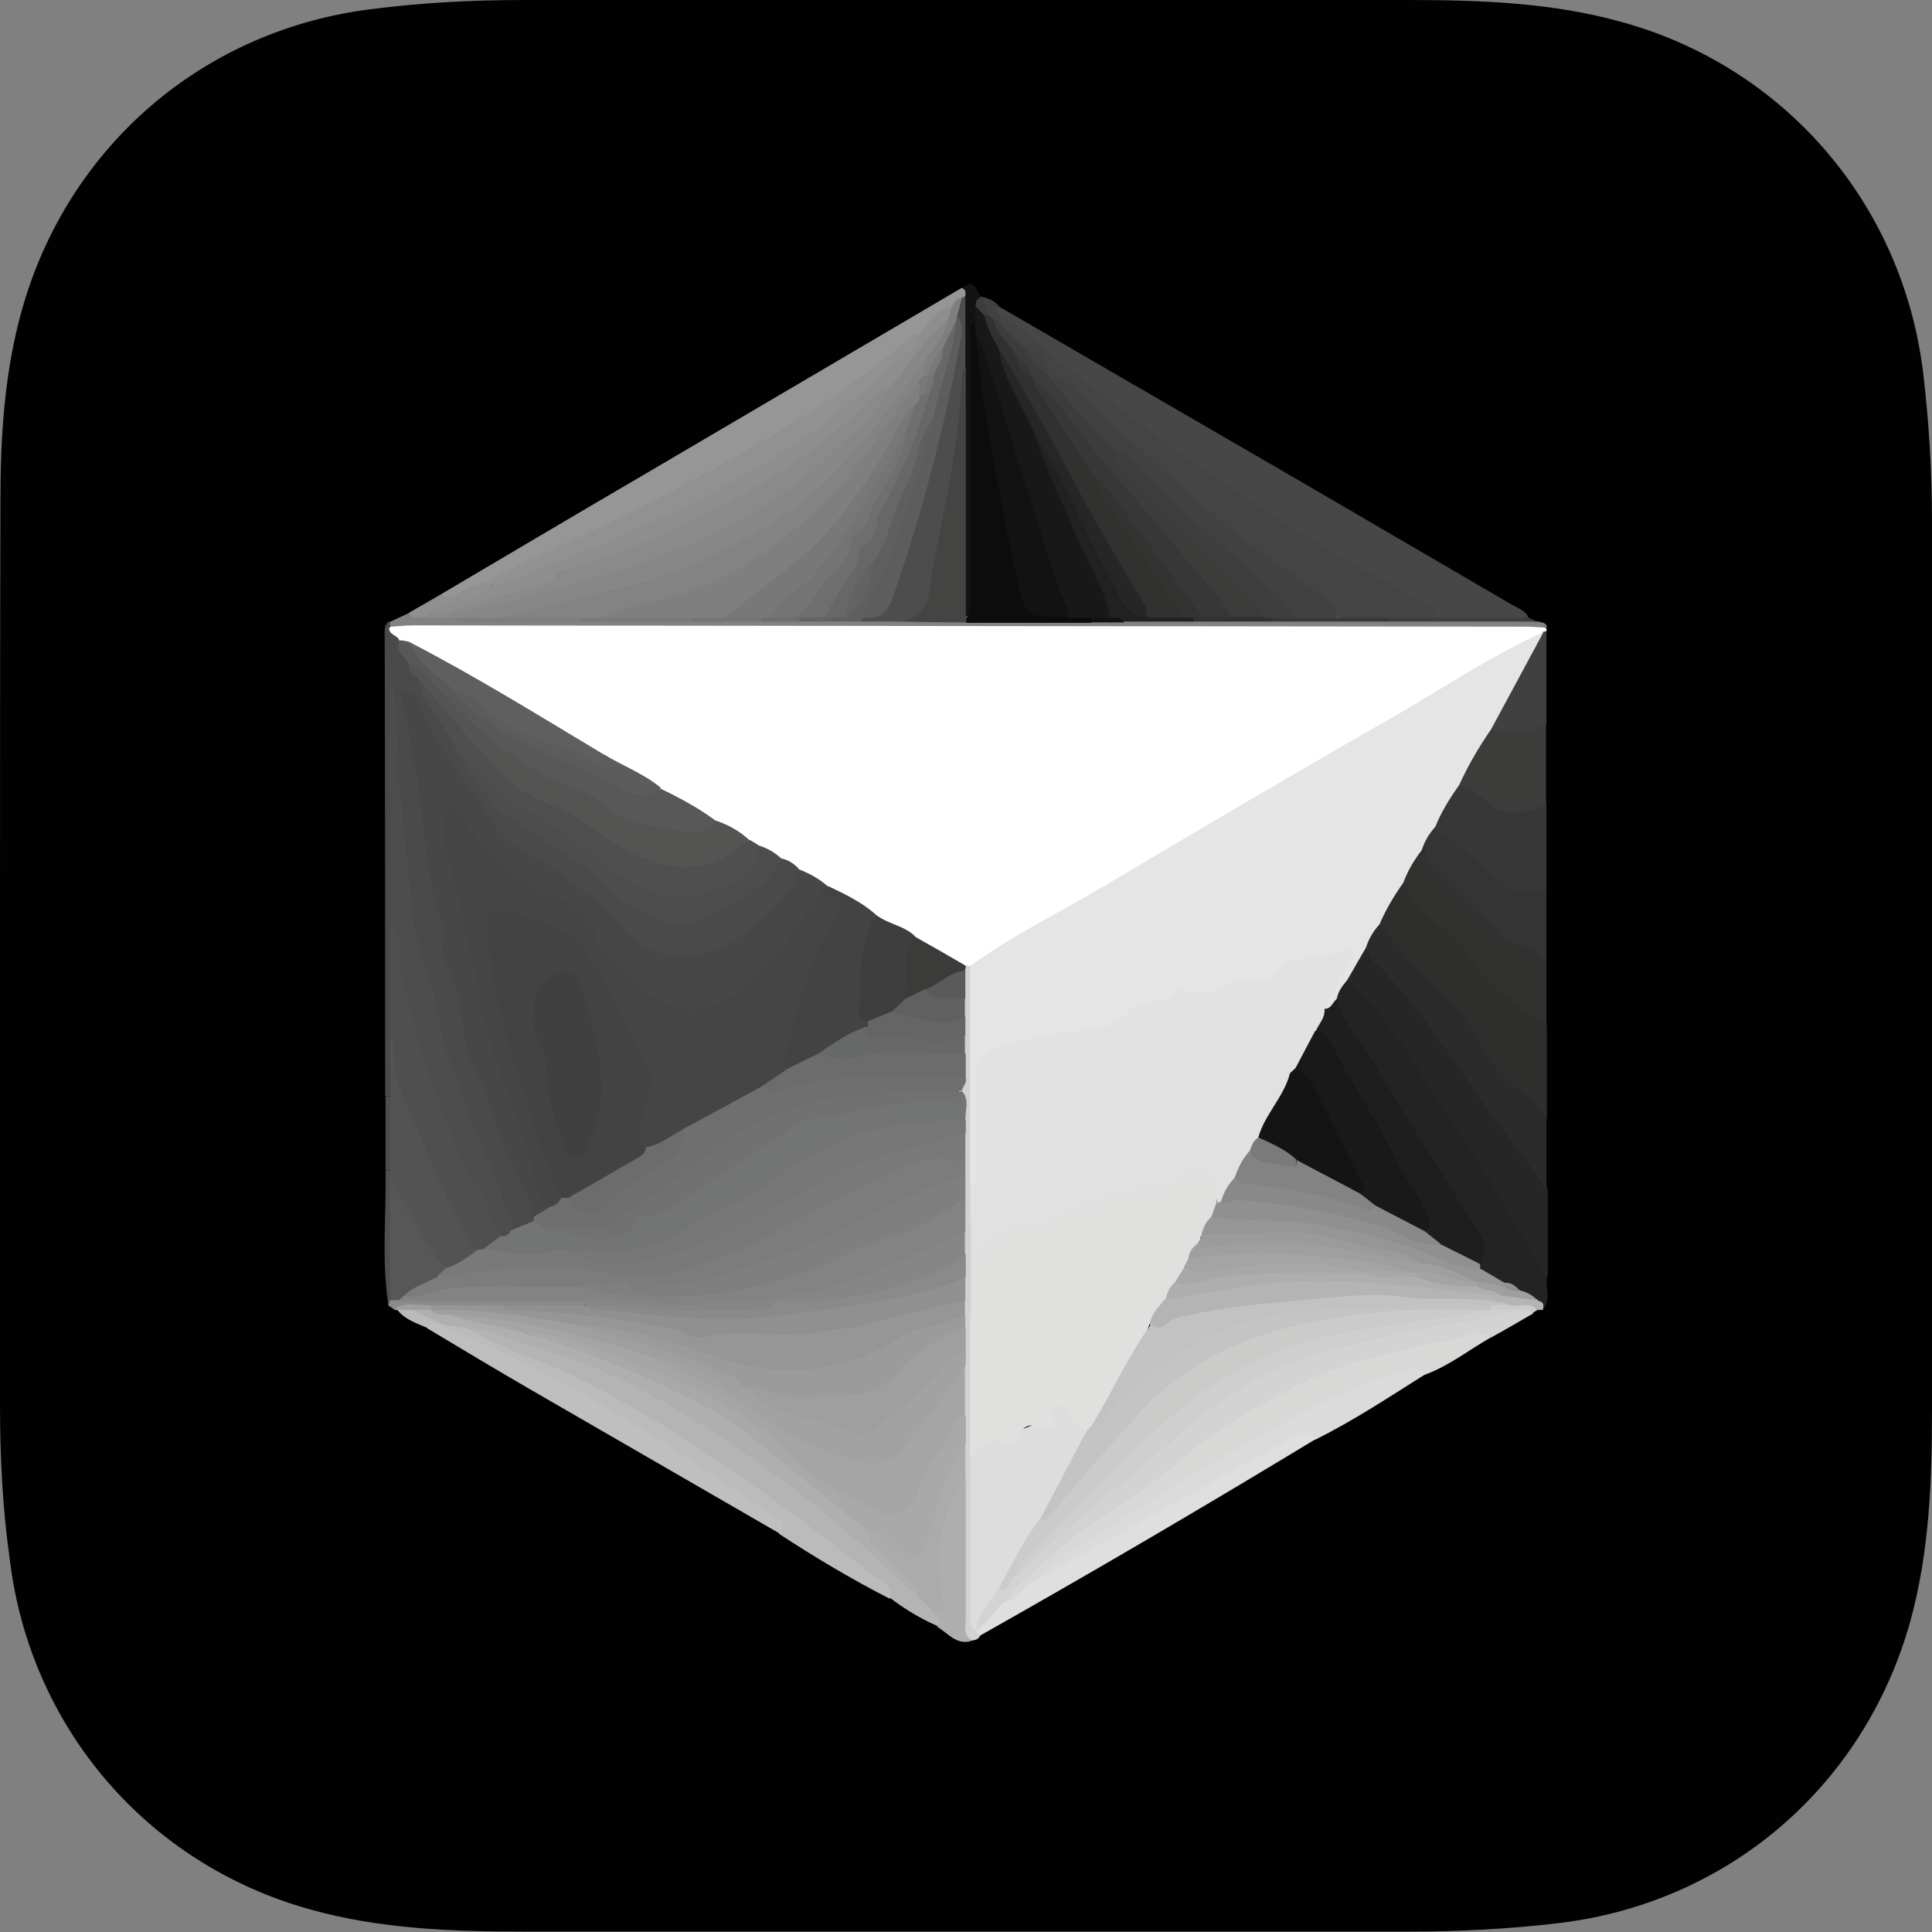 <?xml version="1.0" encoding="UTF-8"?>
<svg id="Layer_2" data-name="Layer 2" xmlns="http://www.w3.org/2000/svg" viewBox="0 0 45.35 45.35">
  <rect x="0" y="0" width="45.35" height="45.35" fill="#808080" stroke="none"/>
  <defs>
    <style>
      .cls-1 {
        fill: #5f5f5f;
      }

      .cls-1, .cls-2, .cls-3, .cls-4, .cls-5, .cls-6, .cls-7, .cls-8, .cls-9, .cls-10, .cls-11, .cls-12, .cls-13, .cls-14, .cls-15, .cls-16, .cls-17, .cls-18, .cls-19, .cls-20, .cls-21, .cls-22, .cls-23, .cls-24, .cls-25, .cls-26, .cls-27, .cls-28, .cls-29, .cls-30, .cls-31, .cls-32, .cls-33, .cls-34, .cls-35, .cls-36, .cls-37, .cls-38, .cls-39, .cls-40, .cls-41, .cls-42, .cls-43, .cls-44, .cls-45, .cls-46, .cls-47, .cls-48, .cls-49, .cls-50, .cls-51, .cls-52, .cls-53, .cls-54, .cls-55, .cls-56, .cls-57, .cls-58, .cls-59, .cls-60, .cls-61, .cls-62, .cls-63, .cls-64, .cls-65, .cls-66, .cls-67, .cls-68, .cls-69, .cls-70, .cls-71, .cls-72, .cls-73, .cls-74, .cls-75, .cls-76, .cls-77, .cls-78, .cls-79, .cls-80, .cls-81, .cls-82, .cls-83, .cls-84, .cls-85, .cls-86, .cls-87, .cls-88, .cls-89, .cls-90, .cls-91, .cls-92, .cls-93, .cls-94, .cls-95, .cls-96, .cls-97, .cls-98, .cls-99, .cls-100 {
        stroke-width: 0px;
      }

      .cls-2 {
        fill: #5d5d5d;
      }

      .cls-3 {
        fill: #606060;
      }

      .cls-4 {
        fill: #777;
      }

      .cls-5 {
        fill: #797979;
      }

      .cls-6 {
        fill: #4f4f4f;
      }

      .cls-7 {
        fill: #787878;
      }

      .cls-8 {
        fill: #828282;
      }

      .cls-9 {
        fill: #343434;
      }

      .cls-10 {
        fill: #7b7a7a;
      }

      .cls-11 {
        fill: #4d4d4d;
      }

      .cls-12 {
        fill: #5c5c5c;
      }

      .cls-13 {
        fill: #2a2b2a;
      }

      .cls-14 {
        fill: #4a4a4a;
      }

      .cls-15 {
        fill: #474747;
      }

      .cls-16 {
        fill: #636363;
      }

      .cls-17 {
        fill: #878787;
      }

      .cls-18 {
        fill: #6e6e6e;
      }

      .cls-19 {
        fill: #545453;
      }

      .cls-20 {
        fill: #868686;
      }

      .cls-21 {
        fill: #535353;
      }

      .cls-22 {
        fill: #6f6f6f;
      }

      .cls-23 {
        fill: #a2a2a2;
      }

      .cls-24 {
        fill: #717171;
      }

      .cls-25 {
        fill: #9b9b9b;
      }

      .cls-26 {
        fill: #262626;
      }

      .cls-27 {
        fill: #313130;
      }

      .cls-28 {
        fill: #383838;
      }

      .cls-29 {
        fill: #3b3b3a;
      }

      .cls-30 {
        fill: #3d3d3d;
      }

      .cls-31 {
        fill: #5a5a5a;
      }

      .cls-32 {
        fill: #3c3c3b;
      }

      .cls-33 {
        fill: #575757;
      }

      .cls-34 {
        fill: #585858;
      }

      .cls-35 {
        fill: #838384;
      }

      .cls-36 {
        fill: #838383;
      }

      .cls-37 {
        fill: #2e2e2d;
      }

      .cls-38 {
        fill: #3e3e3e;
      }

      .cls-39 {
        fill: #181818;
      }

      .cls-40 {
        fill: #191919;
      }

      .cls-41 {
        fill: #454545;
      }

      .cls-42 {
        fill: #444443;
      }

      .cls-43 {
        fill: #444;
      }

      .cls-44 {
        fill: #373737;
      }

      .cls-45 {
        fill: #414141;
      }

      .cls-46 {
        fill: #404040;
      }

      .cls-47 {
        fill: #141414;
      }

      .cls-48 {
        fill: #434343;
      }

      .cls-49 {
        fill: #0c0c0c;
      }

      .cls-50 {
        fill: #232323;
      }

      .cls-51 {
        fill: #212121;
      }

      .cls-52 {
        fill: #1e1e1e;
      }

      .cls-53 {
        fill: #121213;
      }

      .cls-54 {
        fill: #d2d2d2;
      }

      .cls-55 {
        fill: #cbcbca;
      }

      .cls-56 {
        fill: #ddd;
      }

      .cls-57 {
        fill: #cfcfcf;
      }

      .cls-58 {
        fill: #afafaf;
      }

      .cls-59 {
        fill: #e0e0df;
      }

      .cls-60 {
        fill: #c5c4c4;
      }

      .cls-61 {
        fill: #e1e1e1;
      }

      .cls-62 {
        fill: #dfdfdf;
      }

      .cls-63 {
        fill: #dcdbdb;
      }

      .cls-64 {
        fill: #d3d3d3;
      }

      .cls-65 {
        fill: #bbb;
      }

      .cls-66 {
        fill: #ababab;
      }

      .cls-67 {
        fill: #c0bfbf;
      }

      .cls-68 {
        fill: #a5a5a5;
      }

      .cls-69 {
        fill: #d8d8d7;
      }

      .cls-70 {
        fill: #aeaeae;
      }

      .cls-71 {
        fill: #aeaeaf;
      }

      .cls-72 {
        fill: #a5a4a4;
      }

      .cls-73 {
        fill: #a9a8a8;
      }

      .cls-74 {
        fill: #a9a9a9;
      }

      .cls-75 {
        fill: #b4b4b4;
      }

      .cls-76 {
        fill: #8a8989;
      }

      .cls-77 {
        fill: #c2c2c2;
      }

      .cls-78 {
        fill: #8f8e8e;
      }

      .cls-79 {
        fill: #909090;
      }

      .cls-80 {
        fill: #737474;
      }

      .cls-81 {
        fill: #333332;
      }

      .cls-82 {
        fill: #8e8e8e;
      }

      .cls-83 {
        fill: #6c6c6c;
      }

      .cls-84 {
        fill: #969696;
      }

      .cls-85 {
        fill: #7c7c7c;
      }

      .cls-86 {
        fill: #8b8a8a;
      }

      .cls-87 {
        fill: #929191;
      }

      .cls-88 {
        fill: #9f9f9f;
      }

      .cls-89 {
        fill: #919090;
      }

      .cls-90 {
        fill: #919191;
      }

      .cls-91 {
        fill: #7d7c7d;
      }

      .cls-92 {
        fill: #7e7e7e;
      }

      .cls-93 {
        fill: #7f7f7f;
      }

      .cls-94 {
        fill: #656565;
      }

      .cls-95 {
        fill: #fff;
      }

      .cls-96 {
        fill: #e2e2e2;
      }

      .cls-97 {
        fill: #e5e5e5;
      }

      .cls-98 {
        fill: #010101;
      }

      .cls-99 {
        fill: #676868;
      }

      .cls-100 {
        fill: #676767;
      }
    </style>
  </defs>
  <g id="Layer_1-2" data-name="Layer 1">
    <g>
      <path class="cls-98" d="M0,22.62C0,19,0,15.39.01,11.77c0-1.51.09-3.01.5-4.48C1.59,3.43,4.78.69,8.75.21,9.93.06,11.11,0,12.29,0c6.92,0,13.85,0,20.77,0,1.69,0,3.38.06,5.02.52,3.82,1.06,6.57,4.26,7.06,8.21.14,1.17.21,2.35.21,3.53,0,6.94,0,13.88,0,20.83,0,1.67-.06,3.34-.51,4.97-1.08,3.86-4.26,6.6-8.24,7.08-1.17.14-2.35.2-3.53.2-6.92,0-13.85,0-20.77,0-1.69,0-3.38-.06-5.02-.52-3.82-1.06-6.57-4.26-7.05-8.21C.06,35.41,0,34.2,0,32.98c0-3.45,0-6.91,0-10.36h0Z"/>
      <path class="cls-95" d="M36.29,14.73s.02.06.01.09c-.04.04-.07.08-.11.12-2.73,1.62-5.47,3.19-8.21,4.8-1.72,1.01-3.43,2.02-5.17,3-.05.02-.1.02-.16.02-.44-.16-.82-.44-1.23-.65-.25-.25-.64-.28-.91-.52-.35-.27-.74-.48-1.13-.68-.21-.16-.45-.28-.67-.42-.13-.1-.28-.17-.43-.24-.19-.1-.36-.22-.54-.32-.08-.04-.17-.09-.25-.14-.23-.18-.5-.29-.76-.43-.42-.27-.85-.54-1.3-.75-.42-.29-.88-.52-1.33-.76-1.51-.92-3.02-1.85-4.59-2.66-.09-.02-.17-.06-.24-.11-.13-.15-.31-.3,0-.43.26-.08.54-.08.81-.08,8.38,0,16.76,0,25.14,0,.36,0,.72,0,1.06.17Z"/>
      <path class="cls-14" d="M18.34,20.15c.16.03.29.12.4.23.08.16.09.31-.02.46-.62.77-1.27,1.48-2.32,1.67-.68.12-1.27-.04-1.74-.53-.73-.76-1.52-1.44-2.48-1.92-.47-.23-.74-.7-1.01-1.12-.52-.82-1.21-1.54-1.55-2.48.33,1.32.39,2.67.61,4,.11.63.27,1.26.34,1.9.06.55.33,1.1.47,1.66.34,1.31.73,2.61,1.39,3.81.12.21.07.46.15.69,0,.06,0,.11-.02.16-.16.16-.34.26-.58.26-.24-.14-.16-.42-.24-.62-.39-1.05-.85-2.06-1.23-3.11-.17-.48-.34-.96-.4-1.46-.07-.58-.33-1.1-.44-1.66-.15-.73-.19-1.46-.27-2.2-.06-.59-.14-1.17-.2-1.76.07-.7,0-1.41,0-1.84,0,1.63.13,3.53.1,5.43-.02.85.03,1.7.01,2.54-.07.46.07.94-.1,1.4-.04.07-.1.09-.17.06,0-3.61,0-7.23-.01-10.84,0-.11-.01-.22.1-.29.07.03.07.07.01.12-.04.19.18.19.23.31.07.19.22.33.29.52.05.14.14.26.21.39.25.55.67,1.01.89,1.57.64.97,1.34,1.89,2.49,2.31.23.09.4.24.56.42.49.59,1.11.97,1.82,1.24.26.1.49.08.73-.03.68-.31,1.36-.64,1.82-1.27.04-.05.08-.06.14-.02Z"/>
      <path class="cls-15" d="M23.44,7.19c2.38,1.38,4.76,2.76,7.14,4.14,1.64.96,3.28,1.91,4.92,2.87.14.08.3.13.38.29-.66.24-1.35.06-2.02.11-2.19-1.3-4.42-2.51-6.48-4.04-1.35-1-2.67-2.05-3.98-3.1q-.13-.22.04-.27Z"/>
      <path class="cls-84" d="M10.35,13.95c1.61-.95,3.21-1.9,4.82-2.84,2.47-1.45,4.93-2.9,7.4-4.35.17-.06.16.06.16.16-.02.05-.04.09-.08.13-.1.08-.2.15-.3.22-.3.18-.5.47-.78.68-3.09,2.58-6.71,4.24-10.33,5.89-.2.08-.38.2-.58.26-.12.04-.29.11-.31-.13Z"/>
      <path class="cls-50" d="M36.31,29.98c-.04.25.11.53-.1.77-.06-.07-.14-.11-.21-.17-.11-.08-.24-.13-.36-.2-.12-.08-.24-.15-.38-.19-.2-.1-.44-.15-.54-.39-.01-.05-.02-.1-.01-.15.02-.63-.37-1.09-.69-1.57-.7-1.06-1.33-2.16-1.99-3.25-.15-.25-.31-.49-.49-.72-.16-.21-.25-.44-.23-.71.02-.21.11-.36.31-.43.33.02.51.26.67.5.91,1.45,2.04,2.76,2.78,4.32.19.39.48.72.72,1.08.23.35.42.71.52,1.11Z"/>
      <path class="cls-26" d="M36.31,29.98c-.74-1.22-1.42-2.49-2.23-3.66-.79-1.12-1.39-2.39-2.44-3.32-.06-.38.12-.62.43-.8.31.14.49.42.69.67.68.85,1.37,1.69,1.96,2.6.34.52.65,1.05,1.1,1.48.27.26.34.63.51.95,0,.69,0,1.38,0,2.07Z"/>
      <path class="cls-37" d="M36.31,24.09c0,.73,0,1.45,0,2.18-.7-.36-1.26-.93-1.62-1.59-.39-.71-.95-1.21-1.45-1.79-.33-.38-.71-.72-.9-1.21.08-.4.21-.78.59-1.01.54.64,1.22,1.15,1.74,1.8.37.46.75.87,1.25,1.17.18.11.26.29.39.44Z"/>
      <path class="cls-69" d="M35,31.39c-.51.29-.97.66-1.53.87-1.02.2-1.97.56-2.89,1.06-1.27.69-2.53,1.42-3.74,2.2-.87.56-1.77,1.06-2.56,1.74-.24.14-.36.53-.74.36-.04-.28.19-.42.35-.58.85-.83,1.81-1.5,2.79-2.16,1.05-.7,2.01-1.53,3.12-2.17,1.08-.62,2.24-.91,3.4-1.23.42-.11.84-.22,1.28-.28.2-.03.44-.13.53.18Z"/>
      <path class="cls-64" d="M35,31.39c-.26-.23-.52-.04-.77.02-1.28.27-2.58.5-3.75,1.1-.94.49-1.89.98-2.69,1.7-1.01.9-2.25,1.49-3.24,2.41-.35.32-.7.62-.99,1-.04.36-.29.54-.58.69-.05,0-.1-.02-.12-.07-.01-.42.25-.69.5-.97.24-.07.31-.35.52-.46,1.42-1.33,2.92-2.56,4.42-3.78,1.19-.96,2.6-1.44,4.11-1.74,1.08-.21,2.18-.35,3.26-.62.13,0,.3-.05.32.16-.33.19-.65.38-.98.56Z"/>
      <path class="cls-75" d="M22.01,38.17c-.39-.17-.76-.39-1.1-.65-.52-.59-1.19-1.01-1.81-1.46-1.35-.98-2.7-1.95-4.14-2.81-1.1-.66-2.26-1.15-3.43-1.64-.21-.09-.53-.09-.53-.45.19-.14.38-.07.57-.02,1.98.53,3.8,1.41,5.51,2.53,1.65,1.08,3.12,2.36,4.54,3.71.14.12.25.27.37.41.05.13.31.25.01.38Z"/>
      <path class="cls-13" d="M32.38,21.69c.55.66,1.1,1.33,1.74,1.91.51.46.67,1.16,1.16,1.65.34.34.78.58,1.02,1.02,0,.55,0,1.09,0,1.64-.64-.91-1.34-1.78-1.96-2.7-.62-.92-1.26-1.83-2.06-2.61-.1-.09-.14-.24-.21-.36-.05-.27,0-.49.32-.55Z"/>
      <path class="cls-27" d="M36.31,24.09c-.64-.46-1.31-.85-1.75-1.55-.24-.39-.61-.72-.99-.98-.33-.23-.46-.54-.63-.85-.06-.38.12-.62.43-.79.3.49,1.99,1.94,2.63,2.23.26.11.2.35.3.53,0,.47,0,.95,0,1.42Z"/>
      <path class="cls-67" d="M18.29,35.99c-1.95-1.13-3.9-2.25-5.85-3.38-.81-.47-1.61-.95-2.41-1.43,0-.22.17-.18.31-.18,2.37,1.04,4.69,2.16,6.77,3.73.38.28.81.48,1.17.79.25.22.25.29.02.48Z"/>
      <path class="cls-44" d="M36.3,18.86c0,.69,0,1.38,0,2.07-.28.21-.62.21-.87.04-.65-.44-1.29-.91-1.79-1.54.03-.43.21-.79.56-1.05.23-.05.44.03.6.18.39.36.81.44,1.3.24.07-.03.14,0,.2.05Z"/>
      <path class="cls-63" d="M24.2,37.18c.67-.7,1.54-1.12,2.33-1.64.91-.6,1.86-1.16,2.81-1.7,1.21-.68,2.44-1.35,3.8-1.71.14-.04.24.03.33.12-.86.54-1.7,1.1-2.61,1.55-.48-.02-.85.28-1.22.5-1.35.79-2.75,1.5-4.11,2.29-.27.15-.53.31-.78.48-.16.11-.32.25-.54.11Z"/>
      <path class="cls-65" d="M18.29,35.99c.25-.27-.04-.34-.17-.43-2.4-1.65-4.82-3.26-7.55-4.33-.08-.03-.14-.1-.22-.15.02-.02.04-.04.06-.05.23-.07.43,0,.59.16.76.48,1.64.71,2.45,1.1,1.34.64,2.57,1.45,3.79,2.27,1.13.76,2.2,1.61,3.28,2.43.17.13.46.21.37.54-.9-.46-1.77-.98-2.61-1.53Z"/>
      <path class="cls-62" d="M24.2,37.18c.87-.49,1.74-.99,2.61-1.48,1.22-.68,2.44-1.34,3.66-2.02.21-.12.29-.05.38.12-2.59,1.57-5.2,3.1-7.84,4.59-.12.05-.14-.02-.12-.12.28-.15.44-.43.65-.65.31,0,.4-.34.65-.44Z"/>
      <path class="cls-9" d="M33.69,19.4c.56.47,1.12.94,1.68,1.4.28.23.62.08.93.13,0,.58,0,1.16,0,1.74-.13-.27-.28-.43-.63-.47-.39-.03-.57-.45-.87-.68-.47-.36-.84-.83-1.29-1.22-.14-.12.02-.3-.15-.36-.05-.27,0-.49.32-.55Z"/>
      <path class="cls-8" d="M9.16,14.72s0-.08-.01-.12c.15-.07.3-.14.45-.21.17.05.32-.06.48-.03.18,0,.35,0,.53.02.06,0,.12.02.18.04.95.08,1.9.02,2.86.03.86,0,1.71,0,2.57,0,.54,0,1.08,0,1.62,0,.3,0,.59,0,.89,0,.26,0,.52,0,.78,0,.23,0,.45,0,.68,0,.33,0,.66,0,.99,0,.51.02,1.01-.03,1.52,0,.96-.03,1.93.02,2.89,0,.27,0,.54,0,.82,0,.54,0,1.09,0,1.63,0,.62,0,1.24,0,1.86,0,.91,0,1.82,0,2.72,0,1.16.12,2.33.08,3.49.14.08.03.19.01.2.14-.16,0-.33-.02-.49-.02-8.7-.01-17.4-.02-26.1-.03-.18,0-.36.02-.54.03Z"/>
      <path class="cls-32" d="M36.3,18.86c-.57.29-1.11.33-1.59-.21-.11-.12-.32-.16-.48-.23.02-.59.35-1.02.77-1.4.43.09.86-.1,1.29-.02,0,.62,0,1.24,0,1.85Z"/>
      <path class="cls-75" d="M36.09,30.53c.14.02.16.1.12.22-.04,0-.07,0-.11,0-.23-.12-.47-.02-.7-.03-2.38-.19-4.75-.21-7.11.22-.27.05-.52.14-.78.22-.17.05-.34.16-.5-.02-.11-.35.09-.54.35-.71.98-.33,2.01-.43,3.03-.49,1.41-.08,2.81.11,4.2.29.2.03.4.02.6.02.33,0,.61.18.91.26Z"/>
      <path class="cls-70" d="M22.01,38.17c.16-.17-.1-.21-.09-.33.17-.22.03-.45.02-.68-.05-.81.04-1.59.46-2.3.12-.21.27-.34.4,0,.06,1.04.04,2.08,0,3.12,0,.18-.02.36,0,.54-.36.1-.55-.19-.81-.34Z"/>
      <path class="cls-54" d="M22.81,38.51c-.21-.14-.14-.36-.14-.54,0-1.1,0-2.19,0-3.29-.21-.22-.11-.5-.15-.75-.01-.22,0-.45,0-.67-.02-.38.01-.76,0-1.14-.01-.12,0-.25,0-.37,0-.18,0-.36,0-.54,0-.12,0-.23,0-.35,0-.12,0-.23,0-.35,0-.18,0-.36,0-.53,0-.18,0-.36,0-.54,0-.18.01-.37,0-.55,0-.24,0-.49,0-.73,0-.18,0-.36,0-.55,0-.15,0-.3,0-.45,0-.17,0-.35,0-.52,0-.11,0-.23,0-.34,0-.22,0-.44-.02-.65-.01-.14.02-.27.02-.41,0-.17,0-.33,0-.5,0-.14,0-.28,0-.43,0-.14,0-.29,0-.43,0-.15,0-.29,0-.44,0-.21-.01-.42.05-.62.02-.06.06-.1.1-.15.04,0,.07,0,.11,0,.21.22.17.51.17.78,0,1.43-.03,2.87-.02,4.3,0,.31-.01.62.01.94,0,.76-.03,1.52,0,2.28.01,1.08,0,2.17,0,3.25,0,1.35.04,2.7-.05,4.05,0,0,0,0,0,0,.04.04.08.08.12.12-.04.09-.12.11-.2.12Z"/>
      <path class="cls-46" d="M36.3,17c-.42.19-.86.27-1.31.11-.09-.24.06-.43.16-.6.35-.56.59-1.2,1.07-1.68.03,0,.05-.01.08-.02,0,.73,0,1.46,0,2.19Z"/>
      <path class="cls-53" d="M22.66,6.95c0-.08.02-.16-.09-.19.26-.2.35-.02.43.19,0,.02,0,.05,0,.07.01.1,0,.21,0,.31,0,.12-.02.24-.06.35-.04,2.01.03,4.03,0,6.04,0,.27.15.64-.29.76-.2-.25-.15-.55-.15-.83-.02-1.68.03-3.35.02-5.03.06-.56-.13-1.14.14-1.68Z"/>
      <path class="cls-86" d="M9.26,30.74s-.09-.06-.14-.09c-.02-.07,0-.13.05-.17.08-.06.18-.08.28-.09,1.21-.04,2.42-.05,3.64-.02.18,0,.36,0,.54.07.06.03.11.08.13.14-.02.07-.06.12-.12.15-.62.13-1.25.03-1.88.07-.52,0-1.05,0-1.57,0-.31.03-.62-.06-.93-.05Z"/>
      <path class="cls-89" d="M10.02,14.49c-.15-.02-.32.06-.43-.1.25-.15.51-.29.76-.44.36.19.55-.25.87-.22.1-.08.21-.06.32-.03.06.29-.18.37-.36.43-.34.09-.67.24-1.02.28-.05.02-.09.05-.13.09Z"/>
      <path class="cls-30" d="M36.09,14.59c-1.17,0-2.33,0-3.5,0-.03-.07,0-.12.06-.16.35-.11.7-.16,1.03.07.73,0,1.46,0,2.2,0,.07.03.14.06.21.1Z"/>
      <path class="cls-6" d="M9.15,30.53s-.02.08-.03.12c-.17-1.05-.05-2.11-.07-3.17.07-.03.13-.01.16.05.05.09.07.19.08.29.03.68.02,1.37.02,2.05,0,.23,0,.47-.16.66Z"/>
      <path class="cls-11" d="M9.15,27.47s-.06,0-.1,0c0-.58,0-1.16,0-1.74.03,0,.07,0,.1,0,.26.58.26,1.16,0,1.74Z"/>
      <path class="cls-65" d="M10.35,31.07c-.12,0-.24-.02-.32.1-.25-.11-.52-.19-.7-.42.09-.1.22-.06.33-.06.24.1.6,0,.69.37h0Z"/>
      <path class="cls-45" d="M23.44,7.19c-.13.07-.02.15,0,.22.03.03.04.05.03.08,0,.03-.01.05-.02.05-.04.03-.09.04-.14.04-.08-.02-.13-.06-.18-.12-.09-.15-.18-.29-.12-.48,0,0,0-.02,0-.02.17.03.33.09.44.23Z"/>
      <path class="cls-55" d="M35.43,30.64c.22.04.47-.09.66.11-.04.02-.08.05-.12.07-.09-.1-.21-.08-.32-.08-.2.1-.42.05-.63.04-.05-.05-.06-.1-.03-.16.15-.04.3-.07.44.02Z"/>
      <path class="cls-88" d="M9.7,30.75c-.12,0-.24,0-.37,0,0,0-.04,0-.04,0l-.03-.02c.27-.21.58-.06.87-.1.02.06,0,.1-.04.14-.13.02-.27.05-.39-.03Z"/>
      <path class="cls-97" d="M36.23,14.84c-.41.76-.82,1.52-1.23,2.28-.29.42-.54.85-.75,1.31-.22.31-.42.63-.56.98-.15.16-.25.34-.32.55-.18.23-.33.49-.43.76-.22.31-.41.63-.56.98-.15.16-.25.34-.32.55-.15.25-.29.51-.44.76-.11.13-.21.26-.24.43-.05.17-.08.36-.33.23-.06-.45.32-.75.47-1.19-.48.01-.93.09-1.28.32-.71.47-1.54.49-2.32.67-.4.09-.84.15-1.17.34-.7.38-1.43.55-2.21.58-.4.02-.77.21-1.13.39-.29.14-.38.42-.38.73,0,.53,0,1.05,0,1.58,0,.23.03.48-.1.69-.04.06-.1.07-.16.03,0-1.71,0-3.42,0-5.13.99-.73,2.11-1.26,3.16-1.89,2.27-1.35,4.55-2.69,6.84-4,1.14-.66,2.24-1.4,3.45-1.95Z"/>
      <path class="cls-15" d="M12.52,28.56c-.17-.78-.65-1.43-.89-2.19-.13-.4-.23-.83-.46-1.23-.24-.43-.31-.98-.37-1.49-.04-.32-.14-.6-.27-.87-.12-.26-.25-.48-.1-.76.03-.06.03-.15,0-.21-.45-1.14-.45-2.36-.64-3.54-.11-.69-.26-1.38-.4-2.1.37.05.48.33.55.53.32.98,1.11,1.66,1.58,2.53.37.7,1.12.88,1.68,1.3.5.38,1.01.75,1.41,1.24.72.89,1.93.8,2.74.24.49-.34.91-.76,1.29-1.22.11-.14,0-.28.1-.39.26.1.49.23.7.41,0,.08-.03.16-.07.23-.68,1.05-1.35,2.09-2.52,2.7-.29.15-.52.23-.81.12-.6-.22-1.16-.5-1.57-1.02-.11-.14-.24-.27-.38-.39-.06-.06-.1-.12-.14-.19-.23-.53-.59-.89-1.15-1.14-.69-.3-1.29-.78-1.76-1.4-.12-.16-.23-.32-.45-.45.06,1.29.47,2.52.72,3.78.23,1.33.74,2.57,1.17,3.83.16.48.31.96.41,1.46-.04.22-.21.24-.39.23Z"/>
      <path class="cls-19" d="M9.81,15.91c-.14-.06-.22-.17-.22-.33.3-.16.43.09.57.25.77.93,1.65,1.75,2.74,2.26.84.39,1.58,1,2.54,1.19.48.1.93.02,1.39-.01.28.1.53.24.75.44-.28.6-.81.79-1.41.8-.69,0-1.33-.2-1.87-.61-.58-.44-1.23-.76-1.84-1.12-1.17-.7-1.94-1.75-2.65-2.86Z"/>
      <path class="cls-6" d="M9.81,15.91c.62.78,1.28,1.51,1.96,2.24.35.37.81.62,1.22.77.7.26,1.19.81,1.86,1.11,1.05.47,1.85.48,2.74-.32.07.04.14.08.2.12.17.33.08.69-.33.92-.81.46-1.65.65-2.53.16-.46-.25-.92-.5-1.28-.91-.18-.21-.42-.36-.66-.46-1-.4-1.66-1.19-2.31-1.99-.23-.58-.74-1-.87-1.64Z"/>
      <path class="cls-48" d="M19.29,20.93s.1-.09.15-.13c.4.19.8.38,1.13.68-.09.6-.28,1.18-.27,1.8,0,.24,0,.47.11.68.01.05,0,.1-.01.15-.37.28-.79.48-1.18.73-.23.14-.46.27-.74.3-.3-.04-.2-.25-.16-.41.24-1.06.5-2.13,1.08-3.07.18-.3.09-.51-.11-.73Z"/>
      <path class="cls-34" d="M16.83,19.27c-.25.32-.64.27-.94.22-.63-.11-1.3-.14-1.8-.65-.35-.35-.88-.39-1.31-.63-1.1-.63-2.03-1.44-2.82-2.42-.09-.11-.2-.21-.37-.21-.06-.19-.35-.29-.2-.55.07,0,.13.02.2.03.36.34.72.68,1.07,1.03.78.71,1.61,1.35,2.65,1.64.27.07.49.23.73.37.46.26.93.49,1.48.42.46.22.9.46,1.3.76Z"/>
      <path class="cls-11" d="M10.68,17.55c.58.44.95,1.16,1.64,1.46,1.07.46,1.81,1.42,2.87,1.89.77.34,1.99.05,2.51-.57.16-.19.08-.33.09-.49.21.06.4.17.56.32-.46.82-1.28,1.14-2.07,1.49-.52.24-.93-.23-1.4-.37-.15-.05-.3-.14-.41-.26-.66-.71-1.48-1.16-2.29-1.67-.66-.41-1.11-1.11-1.5-1.8Z"/>
      <path class="cls-38" d="M20.38,23.98c-.27-.04-.22-.25-.21-.42.04-.71-.02-1.45.4-2.08.29.22.68.25.93.52-.15.48-.05.99-.2,1.47-.06.18-.22.26-.36.37-.18.07-.33.24-.56.15Z"/>
      <path class="cls-1" d="M10.57,16.13c-.36-.32-.78-.6-.98-1.07,1.57.81,3.08,1.75,4.6,2.66.09.35-.1.31-.33.24-1.21-.4-2.33-.97-3.29-1.82Z"/>
      <path class="cls-12" d="M10.57,16.13c.42.1.71.4,1.02.66.47.39,1.01.6,1.58.73.25.06.48.14.68.29.13.1.3.21.33-.1.44.27.94.45,1.34.79-.29.25-.63.17-.9.02-1.16-.66-2.5-.96-3.53-1.86-.19-.17-.39-.32-.53-.54Z"/>
      <path class="cls-29" d="M21.26,23.44c.11-.47-.19-1.02.24-1.44.39.22.78.44,1.17.67,0,.04-.01.07-.02.11-.25.25-.58.38-.89.55-.16.06-.31.19-.5.12Z"/>
      <path class="cls-80" d="M22.58,25.61c.18.2.08.44.08.66-.04.08-.09.16-.2.16-1.57-.03-2.99.44-4.26,1.33-.75.52-1.58.91-2.36,1.37-.51.3-1.15.65-1.84.38-.21-.08-.43,0-.65,0-.54.03-1.07.12-1.62.03-.14-.02-.29-.01-.4-.14-.09-.31.19-.33.35-.44.09-.05.2,0,.29-.07.18-.07.36-.15.54-.22.24-.07.43.12.65.14.64.14,1.16.11,1.82-.26,1.2-.68,2.29-1.52,3.48-2.2.06-.04.12-.09.19-.1.89-.14,1.75-.47,2.66-.46.4,0,.79-.09,1.18-.15.02,0,.05-.02.07-.02Z"/>
      <path class="cls-22" d="M13.19,28.89c-.26.05-.47-.08-.66-.23,0-.03,0-.07,0-.1.12-.07.23-.14.35-.21.07-.14.19-.23.35-.27.05,0,.1.02.14.05.29.31.62.24.85-.02.32-.36.74-.57,1.13-.81.33-.2.56-.44.62-.83.17-.22.4-.34.64-.45.44-.16.78-.53,1.27-.59.18.04.35.02.53-.02,1.01-.23,2.02-.36,3.06-.27.22.02.43.03.65-.02.21-.05.39,0,.54.16.06.13-.06.21-.08.32,0,0-.02,0-.02,0-.72.22-1.47.11-2.21.19-1.52.15-2.84.72-3.98,1.71-.49.43-1.1.67-1.58,1.11-.46.42-1.04.3-1.59.26Z"/>
      <path class="cls-6" d="M11.77,29c-.15.11-.29.22-.44.33-.04.04-.09.06-.14.07-.23,0-.29-.18-.37-.35-.54-1.11-1.05-2.23-1.53-3.36-.19-.44,0-.93-.14-1.38,0-.87,0-1.75,0-2.62.35.08.32.39.35.64.18,1.31.59,2.56,1.06,3.78.24.61.4,1.28.84,1.81.17.34.31.7.37,1.08Z"/>
      <path class="cls-21" d="M9.15,24.31s.09.09.09.13c-.08,1.12.59,2.01.95,2.99.21.57.53,1.1.79,1.65.06.12.09.24.25.24-.12.38-.43.48-.77.52-.42-.1-.48-.52-.67-.81-.27-.41-.56-.83-.63-1.34,0-.07,0-.15,0-.22,0-.58,0-1.16,0-1.74,0-.47,0-.94,0-1.42Z"/>
      <path class="cls-11" d="M11.77,29c-.3-.26-.29-.66-.44-.98-.2-.54-.45-1.06-.66-1.59-.62-1.51-1.05-3.07-1.32-4.67-.19-1.14-.22-2.29-.09-3.44.05.05.16.09.16.14-.03.84.18,1.66.21,2.5.03.65.18,1.28.42,1.9.18.47.21,1.01.34,1.51.16.63.46,1.21.65,1.83.21.68.6,1.28.77,1.97.06.24.3.45.17.74-.05.08-.12.11-.21.11Z"/>
      <path class="cls-11" d="M9.26,18.31c.03.78-.08,1.57.06,2.34.23,1.24.35,2.5.77,3.71.36,1.04.65,2.1,1.17,3.07.1.19.07.39.08.59-.59-.73-.82-1.64-1.16-2.49-.31-.78-.46-1.63-.72-2.43-.15-.46.07-1-.3-1.4,0-2.03,0-4.07,0-6.1.11.91.25,1.81.11,2.72Z"/>
      <path class="cls-43" d="M23.44,7.52s0-.07,0-.11c.6.24,1.01.74,1.5,1.13,2.35,1.86,4.78,3.6,7.43,5.02.35.19.69.39,1.04.58.15.08.28.17.28.36-.36,0-.73,0-1.09,0-.35.12-.71.02-1.06.05-.45-.19-.76-.58-1.15-.86-1.4-.99-2.7-2.11-3.98-3.27-.56-.51-1.07-1.08-1.71-1.49-.04-.03-.08-.06-.12-.09-.15-.22-.25-.49-.55-.57-.26-.2-.6-.34-.6-.74Z"/>
      <path class="cls-87" d="M11.55,13.73c-.11,0-.22,0-.33,0,1.59-.77,3.21-1.48,4.76-2.31,1.84-.99,3.68-2.02,5.27-3.41.1-.09.19-.17.33-.17.09.23-.05.38-.2.52-1.2,1.14-2.5,2.15-3.94,2.96-1.71.95-3.51,1.7-5.34,2.39-.18.04-.36.16-.55.02Z"/>
      <path class="cls-78" d="M12.1,13.62c.78-.41,1.63-.65,2.42-1.01,1.85-.84,3.68-1.72,5.26-3.02.5-.41.98-.85,1.47-1.26.16-.13.25-.31.33-.49.22-.26.39-.58.76-.65.11.14.04.25-.04.37-.5.49-.83,1.13-1.38,1.58-.4.22-.69.59-1.02.89-1.48,1.33-3.23,2.17-5.03,2.94-.59.25-1.21.37-1.8.59-.33.04-.63.33-.98.07Z"/>
      <path class="cls-11" d="M22.66,6.95c0,.55,0,1.1,0,1.66-.09.54-.05,1.08-.1,1.62-.11,1.25-.37,2.47-.65,3.69-.1.43-.29.68-.75.67h-.98c-.01-.11.06-.15.14-.19.3-.06.45-.26.54-.54.67-1.9,1.17-3.84,1.53-5.81.04-.2.01-.4.01-.6.02-.17.04-.33.17-.46.02-.01.05-.02.08-.03Z"/>
      <path class="cls-93" d="M22.58,6.98l-.11.43s.03.09.01.14c-.05.24-.09.49-.25.69-.18.17-.22.45-.44.6-.05.01-.1,0-.14-.03-.06-.09-.07-.2-.05-.31.16-.36.43-.65.64-.98.04-.11.07-.22.11-.33.04-.11.12-.18.23-.21Z"/>
      <path class="cls-52" d="M31.08,23.68c.18.01.2-.17.31-.24.12.64.62,1.06.92,1.6.68,1.21,1.47,2.35,2.18,3.54.19.32.54.65.26,1.11-.41.1-.67-.22-.99-.37-.15-.11-.31-.2-.34-.41.01-.35-.16-.63-.33-.91-.66-1.06-1.19-2.19-1.86-3.25-.12-.19-.25-.35-.39-.52-.05-.24.04-.42.24-.55Z"/>
      <path class="cls-79" d="M33.82,29.21c.31.15.62.31.92.46,0,.03.01.07,0,.1-.19.28-.42.1-.62.03-.72-.23-1.41-.51-2.14-.71-.95-.26-1.92-.28-2.89-.32-.23-.01-.47.04-.67-.13-.06-.15,0-.27.08-.39.04-.04.09-.06.14-.07.81-.22,1.61-.05,2.4.11.96.19,1.87.52,2.76.92Z"/>
      <path class="cls-84" d="M28.46,28.57c.86.12,1.73.03,2.59.2.76.14,1.51.3,2.23.57.48.18.93.46,1.47.44.19.11.38.22.58.34.03.06.02.1-.03.14-.23.1-.43-.02-.64-.07-.44-.13-.86-.35-1.32-.43-.96-.33-1.95-.51-2.95-.66-.54-.08-1.11.06-1.67.05-.19,0-.4.11-.54-.11-.03-.23-.01-.43.28-.46Z"/>
      <path class="cls-88" d="M34.67,30.09l.65.11c.13,0,.24.05.36.09.16.04.29.11.41.23-.29-.04-.58-.07-.87-.11-.16-.13-.42.03-.56-.18,0-.02-.01-.05-.02-.08.01-.02.02-.05.03-.07Z"/>
      <path class="cls-90" d="M35.68,30.29c-.13.01-.26.04-.36-.09,0-.03,0-.06,0-.09.16-.01.26.08.36.19Z"/>
      <path class="cls-56" d="M22.89,38.27c-.18-.16-.1-.37-.11-.56,0-1.16,0-2.32,0-3.47.13-.3.31-.46.68-.56.39-.11.92-.14,1.16-.62.09-.18.29-.22.45-.04.16.19.35.36.49.57,0,.48-.35.81-.55,1.2-.15.31-.32.6-.5.89-.36.54-.6,1.15-1.07,1.61-.21.31-.47.6-.54.98Z"/>
      <path class="cls-55" d="M23.44,37.29c.31-.55.57-1.14.98-1.64.48-.59,1.01-1.14,1.47-1.74,1.6-2.1,3.77-3.01,6.33-3.2.85-.07,1.69-.12,2.54,0,.12.27-.11.2-.22.22-1.09.18-2.18.33-3.26.56-1.59.34-2.95,1.12-4.09,2.25-.71.7-1.45,1.37-2.17,2.06-.39.38-.8.74-1.13,1.17-.23,0-.14.42-.44.33Z"/>
      <path class="cls-57" d="M23.87,36.96c.11-.44.48-.67.76-.96.95-.96,1.9-1.92,2.93-2.8,1.07-.92,2.29-1.56,3.71-1.86,1.14-.24,2.29-.34,3.43-.54.03,0,.05-.05.08-.07.07-.06.15-.07.22,0,.22,0,.44,0,.65,0-.69.27-1.43.29-2.15.44-1.25.27-2.49.51-3.68,1.05-1.46.66-2.49,1.84-3.71,2.79-.78.61-1.49,1.28-2.24,1.93Z"/>
      <path class="cls-58" d="M9.7,30.75c.15,0,.29,0,.44,0,.02,0,.05,0,.07,0,.15,0,.31,0,.45.04.55.12,1.12.18,1.65.39,1.44.36,2.79.99,4.12,1.63,1,.48,1.81,1.24,2.67,1.94.46.37.96.71,1.34,1.18.26.4.64.69.95,1.04.13.15.36.28.2.55-1.1-1.02-2.2-2.05-3.42-2.92-1.75-1.25-3.54-2.41-5.65-2.99-.5-.14-.97-.42-1.51-.42-.22-.04-.44-.07-.65-.11-.22-.11-.44-.21-.66-.32Z"/>
      <path class="cls-66" d="M21.58,37.51c-.08-.41-.47-.57-.7-.86-.17-.22-.47-.34-.5-.67.3-.21.46.05.66.19.39.26.41.22.59-.2.24-.57.34-1.19.66-1.72.09-.14.12-.36.37-.34,0,.25,0,.51,0,.76-.64.88-.69,1.87-.54,2.89.04.25,0,.29-.21.27-.11-.11-.22-.22-.33-.33Z"/>
      <path class="cls-17" d="M22.24,7.52c-.06.4-.37.65-.54.98-.77,1.41-1.78,2.62-3.07,3.58-1.42,1.06-3.02,1.66-4.74,2.04-.74.17-1.48.34-2.23.42-.32-.03-.65.06-.97-.05h-.11s-.02-.05-.04-.07c.02-.05.06-.09.1-.12,1.21-.31,2.41-.64,3.61-.99,2.23-.66,4.22-1.71,5.84-3.42.27-.29.56-.57.84-.85.45-.5.77-1.1,1.31-1.53Z"/>
      <path class="cls-49" d="M22.68,14.5c.18-.16.1-.37.1-.56,0-1.95,0-3.9,0-5.85,0-.19-.07-.4.11-.56.08.06.11.14.13.24.19,1.78.53,3.53.89,5.28.03.14.07.28.09.42q.16.88,1.05.89c.18,0,.37,0,.54.1.06.04.07.1.03.16h-2.94s-.04-.05-.03-.07c0-.02.02-.04.03-.04Z"/>
      <path class="cls-42" d="M22.68,14.5s0,.07,0,.11c-.51,0-1.01-.01-1.52-.02.7-.12.65-.76.73-1.21.29-1.52.64-3.03.69-4.58,0-.06.06-.13.09-.19,0,1.96,0,3.93,0,5.89Z"/>
      <path class="cls-51" d="M28.02,14.59c-.55,0-1.09,0-1.64,0-.11-.1-.27,0-.38-.12-.62-1.25-1.14-2.54-1.72-3.81-.06-.14-.09-.28,0-.42.34-.07.38.24.47.41.48.95.97,1.91,1.45,2.86.18.35.31.75.79.81.25,0,.5,0,.76.01.09,0,.17.03.25.08.05.04.06.09.03.15Z"/>
      <path class="cls-1" d="M20.28,14.5s-.06.06-.09.09c-.22,0-.44,0-.67,0-.03-.05-.02-.09.02-.13.08-.06.18-.08.28-.11.42-.3.44-.8.62-1.22.34-.94.77-1.84,1.08-2.79.07-.21.06-.53.43-.53.13.17.05.33,0,.51-.39,1.29-.74,2.59-1.39,3.79-.08.14-.15.29-.27.4Z"/>
      <path class="cls-92" d="M10.68,14.5c.36,0,.73,0,1.09,0,.59-.08,1.19-.2,1.79-.07.07.04.09.09.07.17-.85,0-1.7,0-2.55.01-.14,0-.29.03-.4-.1Z"/>
      <path class="cls-28" d="M31.4,14.5c.4,0,.8,0,1.2,0,0,.03,0,.06,0,.09-.91,0-1.82,0-2.73,0-.03-.07-.01-.12.05-.16.17-.1.37-.08.55-.09.31.02.65-.07.92.16Z"/>
      <path class="cls-5" d="M13.63,14.59s0-.06,0-.09c.16-.16.36-.15.57-.16.66.06,1.33-.11,1.99.08.07.04.09.09.07.17h-2.62Z"/>
      <path class="cls-27" d="M29.87,14.5s0,.06,0,.09c-.62,0-1.24,0-1.85,0,0-.03,0-.06,0-.1.06-.08.15-.11.24-.13.21-.03.43-.01.64-.02.24,0,.49,0,.73.02.09.02.18.05.24.13Z"/>
      <path class="cls-80" d="M16.25,14.59s0-.06,0-.09c.21-.2.48-.14.73-.16.28.03.57-.04.85.09.06.04.08.09.06.16-.55,0-1.09,0-1.64,0Z"/>
      <path class="cls-18" d="M17.88,14.59s0-.06,0-.09c.05-.07.13-.1.21-.11.16-.02.32-.02.48,0,.05.01.1.03.15.06.04.04.06.08.04.14-.29,0-.58,0-.88,0Z"/>
      <path class="cls-16" d="M18.76,14.58s0-.06,0-.08c.08-.1.19-.12.3-.13.11,0,.22,0,.33.03.05.02.1.05.13.1,0,.03,0,.06,0,.09-.25,0-.51,0-.76,0Z"/>
      <path class="cls-53" d="M26.06,14.5c.12,0,.25-.02.33.11-.25,0-.51,0-.76,0,0-.04,0-.07,0-.11.15-.13.29-.11.44,0Z"/>
      <path class="cls-86" d="M10.57,14.39s0,.07,0,.11c-.18,0-.36,0-.55,0,0-.04,0-.07,0-.11.18-.08.36-.09.55,0Z"/>
      <path class="cls-59" d="M25.51,33.58c-.24-.07-.36-.28-.5-.47-.06-.08-.11-.14-.22-.09-.09.05-.15.1-.09.21.21.41-.03.32-.28.25-.21-.06-.39-.02-.51.19-.06.11-.19.25-.3.2-.44-.24-.59.16-.84.35,0-1.09,0-2.18,0-3.27.12-.37.03-.75.05-1.12.05-.72.31-1.01,1.02-1.08.68-.07,1.26-.42,1.87-.66.73-.29,1.51-.31,2.24-.6.44-.18.72.22.6.75-.04.11-.08.22-.12.33-.13.11-.19.26-.23.42-.05.08,0,.19-.06.27-.06.1-.13.19-.18.3-.04.08-.08.16-.13.24-.06.12-.13.24-.21.35-.09.13-.15.28-.3.37-.13.17-.29.32-.33.55-.33.86-.8,1.65-1.32,2.41-.06.06-.12.1-.21.1Z"/>
      <path class="cls-77" d="M25.62,33.47c.49-.79.86-1.65,1.41-2.4.24.24.38-.08.57-.13,1.01-.25,2.03-.34,3.06-.43.76-.06,1.52-.18,2.27-.07.84.12,1.69-.05,2.51.19-.15,0-.29,0-.44,0-.88.13-1.77-.01-2.65.1-1.13.15-2.28.13-3.36.52-.82.3-1.56.75-2.18,1.38-.29.3-.67.48-.89.86-.04.07-.23.21-.3-.04Z"/>
      <path class="cls-71" d="M27.36,30.52c.03-.17.09-.32.23-.43.72-.27,1.48-.32,2.23-.36.7-.03,1.41-.03,2.11,0,.06,0,.12.02.18.04.38.11.78.01,1.16.08.46.14.96.12,1.4.34.16.14.4.04.55.22-1.02-.1-2.04-.23-3.06-.3-1.03-.07-2.06-.06-3.09.11-.57.1-1.14.19-1.71.29Z"/>
      <path class="cls-61" d="M28.57,28.24c-.05-.66-.38-.85-.95-.49-.24.15-.48.12-.72.17-.81.18-1.61.42-2.34.84-.16.09-.33.12-.52.13-.83.03-1.12.34-1.15,1.18-.01.3.11.62-.1.89,0-.76,0-1.53,0-2.29.15-.28-.04-.59.11-.87v-.76c.09-.19.26-.23.45-.25.34-.02.63-.13.89-.35.08-.07.18-.14.29-.13,1.07.09,1.96-.64,3.01-.67.05,0,.12-.02.15-.06.42-.58,1.14-.44,1.69-.71.36-.17.66.05.94.26.16.28-.07.46-.17.68-.14.31-.34.58-.49.88-.07.13-.15.26-.24.39-.14.2-.23.42-.35.63-.12.18-.25.35-.41.5-.03,0-.06.01-.09.02Z"/>
      <path class="cls-68" d="M12.31,31.29c-.57-.19-1.19-.2-1.75-.44.13-.14.3-.12.46-.1,1.42.17,2.83.41,4.17.94,1.44.57,2.69,1.48,4.06,2.17.48.24,1,.28,1.52.34.18.02.08-.1.13-.14.65-.54,1.04-1.29,1.57-1.92.05-.06.1-.1.18-.08v1.2c-.27.59-.69,1.1-.95,1.7-.32.73-.74.81-1.47.48-.95-.43-1.65-1.17-2.46-1.77-.73-.54-1.52-.96-2.37-1.31-.85-.34-1.69-.72-2.58-.96-.17-.05-.37,0-.52-.11Z"/>
      <path class="cls-5" d="M10.46,29.77c.29-.09.53-.26.76-.44.04,0,.07,0,.11,0,.56.07,1.11.2,1.68.03.14-.04.28-.07.39.07.95.23,1.85.07,2.75-.26.31-.12.62-.22.89-.4,1.01-.64,2.1-1.13,3.16-1.67.67-.34,1.45-.31,2.15-.58.1-.04.21.01.31.07v.55c-.06.08-.02.24-.18.23-.77-.05-1.42.29-2.09.61-1.26.59-2.44,1.33-3.76,1.79-.82.28-1.65.42-2.51.22-1.09-.08-2.17-.15-3.25.06-.2.04-.39.09-.58-.02-.14-.23.09-.2.19-.27Z"/>
      <path class="cls-84" d="M10.13,30.75s0-.07,0-.11c.55,0,1.09,0,1.64,0,.91.1,1.83.08,2.74.18.16.02.33-.01.48.05,1.08.4,2.21.31,3.32.31.71,0,1.44-.06,2.14-.28.53-.17,1.09-.24,1.63-.4.18-.06.39-.11.57.04,0,.11,0,.22,0,.33-.04.06-.06.15-.13.17-.97.29-1.83.85-2.81,1.13-1.07.3-2.12.14-3.14-.23-1.06-.38-2.15-.6-3.26-.76-.86-.18-1.73-.31-2.6-.37-.19-.01-.4.05-.58-.05h0Z"/>
      <path class="cls-4" d="M22.66,26.6c-1.09.34-2.22.49-3.26,1.07-.94.52-1.87,1.1-2.87,1.5-.64.26-1.32.5-2.02.51-.36,0-.76-.05-1.1-.25.2-.11.4-.14.63-.07.39.12.75-.05,1.11-.09.72-.09,1.13-.68,1.79-.87.52-.16,1.08-.66,1.63-1,.84-.52,1.71-.94,2.74-.99.45-.02.9-.15,1.36-.13,0,.11,0,.22,0,.33Z"/>
      <path class="cls-74" d="M12.31,31.29c.65-.02,1.25.2,1.83.43,1.15.45,2.33.82,3.34,1.56.37.27.78.49,1.09.87.56.69,1.42.98,2.18,1.37.35.18.71-.21.82-.58.17-.56.64-.94.8-1.5.04-.13.16-.19.3-.2,0,.22,0,.44,0,.66-.49.68-.68,1.49-.92,2.27-.11.36-.31.44-.68.18-.22-.15-.35-.44-.68-.39-.92-.74-1.84-1.48-2.75-2.23-.63-.52-1.35-.86-2.07-1.2-1.05-.5-2.14-.9-3.25-1.25Z"/>
      <path class="cls-93" d="M22.66,27.59c0,.18,0,.36,0,.55-.37.52-.96.74-1.49.93-.66.23-1.29.56-1.93.82-1.01.42-2.04.59-3.1.68-.72.06-1.44-.01-2.15-.11-.14-.02-.29-.03-.38-.17.03-.53.46-.15.66-.3.13,0,.27-.02.4.03.22.13.45.19.71.1.98-.07,1.92-.36,2.81-.71.63-.25,1.26-.52,1.86-.85.71-.4,1.46-.75,2.25-.99.12-.04.25-.04.37.03Z"/>
      <path class="cls-85" d="M22.66,27.59c-.93.28-1.8.7-2.66,1.16-.67.36-1.39.63-2.12.89-.82.29-1.64.52-2.51.57-.25.13-.45.03-.65-.11-.15,0-.29,0-.44,0-.08-.05-.17-.1-.11-.22.74.17,1.45.09,2.17-.15.54-.18,1.07-.39,1.57-.66.94-.5,1.89-.98,2.85-1.45.48-.24,1.09-.6,1.74-.34.03.01.11-.08.16-.12,0,.14,0,.29,0,.43Z"/>
      <path class="cls-25" d="M13.4,31.07c1.06.07,2.09.31,3.09.68,1.57.58,3.09.6,4.56-.31.5-.31,1.09-.35,1.61-.58,0,.11,0,.22,0,.32-.23.24-.51.4-.79.56-.23.14-.5.27-.65.48-.45.68-1.13.67-1.82.67-.65,0-1.28-.05-1.91-.24-.05-.01-.1-.03-.15-.06-.99-.58-2.07-.91-3.17-1.21-.27-.07-.6,0-.77-.32Z"/>
      <path class="cls-23" d="M17.44,32.6s.07,0,.11,0c.76.37,1.56.65,2.39.84.25.06.45.02.66-.13.52-.37.99-.78,1.4-1.27.16-.19.33-.45.67-.31,0,.11,0,.22,0,.33-.47.7-.99,1.36-1.53,2.01-.35.42-.75.27-1.04.21-.76-.17-1.5-.5-2.14-.96-.76-.55-1.58-.94-2.43-1.31-.1-.04-.18-.12-.26-.18.17-.16.32-.04.49,0,.59.19,1.15.45,1.69.75Z"/>
      <path class="cls-79" d="M22.66,30.53c-.79.18-1.58.34-2.35.57-.32.09-.69.09-1.03.16-.92.17-1.84-.07-2.75.12-.3.06-.51-.15-.77-.2-1.22-.23-2.45-.38-3.7-.42-.11,0-.22-.01-.29-.11.65,0,1.31,0,1.96,0,.3-.07.62-.07.92-.02,2.55.46,5.02.04,7.49-.58.17-.04.34-.14.52-.05,0,.18,0,.36,0,.54Z"/>
      <path class="cls-88" d="M22.66,31.73c-.24.05-.42.2-.56.39-.41.56-.99.94-1.5,1.39-.37.33-.74.04-1.07-.05-.69-.2-1.45-.26-1.98-.86.06-.1.15-.1.23-.06.65.39,1.37.2,2.06.2.44,0,.9-.11,1.26-.55.39-.48.96-.81,1.57-1.02,0,.18,0,.36,0,.55Z"/>
      <path class="cls-36" d="M16.24,30.42c.99-.08,1.94-.28,2.89-.63.68-.25,1.27-.68,2-.84.54-.11,1.02-.54,1.53-.82,0,.25,0,.51,0,.76-.18.4-.59.44-.93.59-1.12.5-2.23,1.03-3.48,1.1-.05.01-.11.02-.16.02-.51.07-1.02.07-1.53.06-.14-.04-.32-.02-.31-.24Z"/>
      <path class="cls-83" d="M22.66,25.29c-1.48,0-2.97-.17-4.4.34-.19.07-.25-.1-.38-.12.04-.4.42-.3.64-.44.22-.11.45-.22.67-.33,1.04-.1,2.08-.28,3.13-.14.13.02.25.04.35.14,0,.18,0,.36,0,.55Z"/>
      <path class="cls-86" d="M22.66,29.98c-1.33.57-2.76.67-4.17.88-1.54.23-3.05.02-4.57-.13-.06,0-.12-.06-.18-.1,0,0,0,0,0,0,.48-.3.98-.07,1.47-.06,1,.02,2,.16,3-.05h0c1.49-.12,2.95-.4,4.3-1.09.05-.02.11-.01.16,0,0,.18,0,.36,0,.54Z"/>
      <path class="cls-20" d="M22.66,29.44c-.75.52-1.61.8-2.5.97-.64.12-1.3.15-1.96.12.34-.24.76-.13,1.13-.24,1.15-.35,2.24-.87,3.32-1.39,0,.18,0,.36,0,.54Z"/>
      <path class="cls-99" d="M22.66,24.75c-.89.02-1.79-.16-2.68.09-.24.07-.53-.06-.8-.09.38-.26.75-.53,1.2-.66.65.26,1.34.19,2.01.22.09,0,.18-.03.26.02,0,.14,0,.29,0,.43Z"/>
      <path class="cls-94" d="M22.66,24.31c-.38.18-.76.2-1.18.07-.27-.08-.58-.05-.87-.02-.29.04-.32-.06-.23-.29,0-.03,0-.07,0-.1.18-.07.36-.15.54-.22.58-.04,1.16.12,1.74.12,0,.15,0,.29,0,.44Z"/>
      <path class="cls-3" d="M22.66,23.88c-.6.26-1.16.02-1.74-.12.11-.11.23-.21.34-.32.14-.07.29-.14.43-.21.32.08.66.04.96.21,0,.15,0,.29,0,.44Z"/>
      <path class="cls-31" d="M22.66,23.44c-.34.02-.68.05-.96-.21.34-.11.58-.42.96-.45,0,.22,0,.44,0,.66Z"/>
      <path class="cls-96" d="M22.89,27.8c-.05.29.11.6-.11.87,0-.29,0-.58,0-.87.04,0,.07,0,.11,0Z"/>
      <path class="cls-39" d="M26.06,14.5c-.15,0-.29,0-.44,0-.18,0-.36,0-.55,0-.24-.26-.35-.58-.46-.91-.45-1.45-.88-2.9-1.37-4.33-.17-.49-.19-1.02-.35-1.52,0-.07,0-.15,0-.22,0-.11,0-.22,0-.33.19-.04.16.16.26.23.15.24.31.48.38.77.14.59.52,1.08.71,1.66.04.13.14.25.07.4.28.87.69,1.68,1.04,2.52.24.57.61,1.1.7,1.73Z"/>
      <path class="cls-32" d="M23.11,7.41c-.07-.07-.14-.15-.21-.22,0-.09.01-.17.11-.21.07.15.14.29.22.44-.04.05-.07.05-.11,0Z"/>
      <path class="cls-33" d="M10.46,29.77c-.07.07-.15.14-.22.21-.14.29-.44.34-.69.45-.06.03-.13.05-.19.09-.07,0-.14,0-.21,0,0-.95,0-1.89,0-2.84.46.67.73,1.47,1.31,2.07Z"/>
      <path class="cls-35" d="M9.36,30.52s.08-.07.12-.1c1.21-.53,2.49-.37,3.75-.36.15,0,.29.03.4.15.86.25,1.74.25,2.62.22.08.13.21.1.33.11,0,.2-.15.16-.27.17-.86,0-1.71-.12-2.57-.17-1.46,0-2.92,0-4.37,0Z"/>
      <path class="cls-20" d="M13.73,30.53c.78-.07,1.55.1,2.33.11.17,0,.37.06.51-.11.55,0,1.09,0,1.64,0-.26.39-.66.19-1,.21-1.16.08-2.32-.1-3.47-.1,0-.04,0-.07,0-.11Z"/>
      <path class="cls-82" d="M10.57,14.39c-.18,0-.36,0-.55,0,.47-.32,1.12-.21,1.53-.65.18-.04.36-.07.55-.11.35.04.65-.17.98-.22.12.29-.1.34-.29.39-.74.2-1.48.39-2.22.59h0Z"/>
      <path class="cls-27" d="M23.11,7.41s.07,0,.11,0c.04.04.07.07.11.11.19.28.47.5.63.81.06.16.16.3.27.42.03.04.06.08.09.12.48.74,1.01,1.45,1.43,2.22.46.95,1.15,1.75,1.69,2.65.15.24.39.44.36.76-.29,0-.58,0-.87,0-.55-.91-1.17-1.78-1.62-2.74-.58-1.22-1.36-2.33-1.87-3.59-.15-.24-.27-.49-.33-.76Z"/>
      <path class="cls-32" d="M23.87,8.39c-.14-.32-.47-.52-.55-.87.04,0,.07,0,.11,0,.17.26.39.48.65.65.21.19.38.42.55.65.62.5,1.12,1.11,1.6,1.73.42.68,1.08,1.14,1.61,1.72.54.6,1.1,1.18,1.68,1.75.12.12.28.26.13.46-.25,0-.51,0-.76,0-.26-.17-.47-.39-.67-.63-1.34-1.68-2.8-3.26-4.02-5.04h0c-.1-.16-.23-.29-.33-.44Z"/>
      <path class="cls-60" d="M25.62,33.47c.12.11.24.01.27-.06.25-.58.79-.89,1.24-1.26,1.16-.95,2.51-1.36,4.02-1.42,1.28-.05,2.56-.09,3.85-.09,0,.04,0,.07,0,.11-.07,0-.15,0-.22,0-1.45-.06-2.89.03-4.29.35-1.41.32-2.7.93-3.71,2.03-.74.81-1.45,1.63-2.15,2.47-.05.06-.11.16-.21.05.36-.69.73-1.38,1.09-2.07.04-.04.07-.07.11-.11Z"/>
      <path class="cls-96" d="M30.29,25.18c-.45-.21-.9-.39-1.33.06-.1.1-.24.01-.36-.03-.12-.04-.29-.07-.35.05-.4.75-1.21.53-1.82.77-.27.11-.57.15-.85.3-.27.14-.57.45-.92.09-.03-.03-.17-.02-.2.02-.4.54-1.04.43-1.57.6,0-.54.01-1.09,0-1.63-.01-.47.23-.74.65-.87.51-.16,1.02-.25,1.55-.33.43-.06,1.04-.01,1.44-.49.26-.31.87-.07,1.1-.55.71.46,1.29-.34,1.99-.19.37.08.46-.47.91-.47.38,0,.79-.17,1.27-.23-.25.49-.48.94-.71,1.4.02.21-.13.35-.21.53.05.37-.27.58-.39.87-.05.06-.11.1-.2.11Z"/>
      <path class="cls-41" d="M18.51,25.07c-.21.15-.43.29-.64.44-.4.22-.8.43-1.2.65-.33-.02-.65-.14-.66-.5-.02-1-.77-1.54-1.32-2.21-.26-.32-.64-.6-.53-1.1.43.29.71.74,1.15,1.04.77.52,1.38.36,2.05-.14.83-.62,1.34-1.5,1.92-2.32.51.19.55.31.25.78-.66,1-.83,2.17-1.15,3.29,0,.01.08.05.12.07Z"/>
      <path class="cls-41" d="M14.17,22.35c.26.74.82,1.26,1.35,1.8.28.28.5.53.51.95,0,.46.12.9.64,1.06-.22.12-.43.23-.65.35-.21.32-.49.52-.9.48-.3-.19-.24-.49-.16-.73.23-.69.06-1.3-.27-1.92-.33-.63-.65-1.24-1.04-1.84-.42-.64-1.06-.77-1.7-.97-.24-.07-.37.06-.35.33.06.82.22,1.61.45,2.39.33,1.11.63,2.22,1.09,3.28.08.18.12.38.04.58-.07.14-.17.22-.32.22-.35-.46-.35-1.04-.54-1.55-.4-1.11-.85-2.2-1.08-3.36-.03-.14-.01-.29-.02-.43-.16-.72-.23-1.45-.42-2.17-.06-.23-.04-.48.17-.65.22-.18.43-.03.58.11.61.53,1.4.79,2.03,1.3.21.17.36.4.48.65.04.04.07.07.11.11Z"/>
      <path class="cls-41" d="M14.06,22.24c-.43-.58-1.01-.94-1.69-1.19-.36-.13-.55-.57-.95-.68-.13-.03-.21-.26-.37-.11-.14.13-.17.32-.14.51.07.44.12.89.23,1.33.08.31.09.61.09.91-.3-.8-.36-1.66-.59-2.47-.15-.54-.32-1.05-.1-1.63.2.08.26.25.36.39.59.79,1.27,1.43,2.22,1.8.48.19.84.6.95,1.15Z"/>
      <path class="cls-24" d="M13.19,28.89c.39-.2.85.08,1.24-.2.63-.46,1.3-.87,1.93-1.34.58-.44,1.15-.96,1.82-1.17.53-.16,1.06-.41,1.65-.44.91-.05,1.82-.17,2.73-.11-.01.1.05.28-.1.26-1.22-.13-2.38.23-3.56.41-.31.05-.39.29-.6.39-.64.31-1.17.82-1.77,1.15-.45.25-.83.75-1.45.72-.2-.01-.14.31-.36.4-.54.23-1.03.1-1.53-.07Z"/>
      <path class="cls-48" d="M13.19,28.13c-.45-.91-.7-1.9-1.01-2.86-.37-1.13-.67-2.31-.74-3.52-.02-.28.09-.46.37-.38.7.2,1.42.28,1.93.99.6.83.95,1.77,1.44,2.64.24.42-.04.84-.09,1.26-.03.23-.13.46.07.66.04.06.07.15.02.19-.57.44-1.13.89-1.88,1.01-.03,0-.07,0-.1,0Z"/>
      <path class="cls-83" d="M13.3,28.14c.53-.3,1.06-.61,1.58-.91.12-.07.27-.12.28-.3.33-.05.58-.27.87-.42.12.67-.47.78-.84,1.04-.29.21-.6.34-.84.65-.32.41-.85.35-1.05-.05Z"/>
      <path class="cls-45" d="M26.16,10.57c-.53-.56-1.08-1.11-1.53-1.74.2-.02.34.07.48.2,1.17,1.07,2.33,2.16,3.53,3.19.68.58,1.44,1.08,2.17,1.61.25.18.52.33.58.67-.33,0-.65,0-.98,0-.72-.41-1.19-1.1-1.83-1.6-.87-.7-1.67-1.49-2.43-2.32Z"/>
      <path class="cls-45" d="M24.64,8.82c-.23-.18-.49-.33-.55-.65.37.06.48.34.55.65Z"/>
      <path class="cls-86" d="M10.57,14.39c.66-.32,1.39-.41,2.08-.65.19-.07.4-.08.43-.33,1.51-.37,2.91-1.02,4.27-1.76,1.12-.61,2.17-1.33,3.04-2.27.15-.16.31-.31.54-.33-.27.59-.78.98-1.22,1.41-.98.97-2.13,1.73-3.4,2.27-.97.41-1.97.73-2.99,1.01-.91.25-1.81.54-2.75.66Z"/>
      <path class="cls-2" d="M20.28,14.5c.11-.59.51-1.06.68-1.63.31-1.02.78-2,.95-3.06-.17-.5.11-.94.24-1.38.09-.3.21-.6.3-.91,0-.04,0-.07.01-.11.17.21.11.45.07.67-.38,2.02-.89,4-1.57,5.93-.13.38-.31.54-.69.48Z"/>
      <path class="cls-36" d="M14.17,14.5c-.18,0-.36,0-.54,0-.62,0-1.24,0-1.85,0,.89-.26,1.8-.48,2.7-.68,1.36-.3,2.57-.86,3.73-1.59,1.49-.94,2.43-2.39,3.5-3.73,0,.11,0,.22,0,.33,0,.08-.03.15-.07.22-.76,1.17-1.54,2.32-2.6,3.26-.93.82-1.96,1.46-3.18,1.81-.55.16-1.12.23-1.67.38Z"/>
      <path class="cls-100" d="M22.45,7.51c-.06.79-.4,1.52-.54,2.29-.38.48-.36,1.11-.65,1.63-.32.56-.37,1.23-.76,1.75-.26.42-.36.91-.66,1.31-.11,0-.22,0-.33,0-.04,0-.07,0-.11,0-.16-.24.02-.41.13-.58.21-.34.42-.67.58-1.04.2-.24.34-.51.4-.82.47-.9.84-1.83,1.17-2.78.04-.15.09-.3.16-.45.1-.21.2-.43.29-.65.11-.22.22-.44.32-.66Z"/>
      <path class="cls-7" d="M22.13,8.17c.03.25-.13.44-.22.65-.02.01-.04.03-.06.04-.02-.01-.04-.03-.05-.04.05-.25.14-.47.33-.65Z"/>
      <path class="cls-7" d="M21.58,8.93s.07-.07.11-.11c.04,0,.07,0,.11,0,0,0,0,0,0,0,.13.18-.05.3-.1.45-.06.02-.11.01-.15-.03-.04-.11-.04-.22.03-.32Z"/>
      <path class="cls-40" d="M30.41,25.07c.15-.29.31-.58.46-.87.16,0,.29.09.35.23.46.96,1.1,1.82,1.54,2.79.19.42.53.78.7,1.22.06.16.21.33-.03.47-.49.07-.77-.36-1.18-.48-.15-.11-.31-.19-.37-.38-.31-.94-.8-1.8-1.29-2.65-.06-.11-.17-.19-.18-.32Z"/>
      <path class="cls-76" d="M32.29,28.3c.38.2.77.4,1.15.6.13.1.25.2.38.3-.57.09-1-.31-1.51-.45-1.08-.31-2.16-.51-3.28-.58-.14,0-.24.14-.37.04.06-.21.16-.4.32-.56.96.02,1.89.18,2.8.5.17.06.32.16.51.15Z"/>
      <path class="cls-88" d="M27.9,29.54c.01-.15.09-.26.2-.34,1.64-.29,3.25-.08,4.84.35.14.04.29.02.41.11.48,0,.89.24,1.31.44,0,0,0,0,0,0-.48.15-.91-.15-1.38-.16-.06,0-.12-.01-.18-.03-1.04-.08-2.07-.35-3.12-.31-.61.02-1.23-.05-1.83.08-.09.02-.27.09-.26-.14Z"/>
      <path class="cls-25" d="M33.36,29.65c-.62-.11-1.24-.21-1.86-.33-1.05-.2-2.11-.18-3.16-.04-.1.01-.17,0-.23-.09.04-.07.08-.14.12-.21.58.01,1.16-.01,1.74-.06.75-.07,1.45.22,2.17.36.42.08.86.11,1.23.38Z"/>
      <path class="cls-72" d="M33.25,29.87c.49-.06.93.24,1.42.22,0,.04,0,.07,0,.11-.49.02-.96-.05-1.42-.22-.04-.02-.05-.05-.04-.07.01-.02.02-.04.04-.04Z"/>
      <path class="cls-88" d="M17.44,32.6c-.15.18-.28.08-.41-.03-.51-.44-1.13-.6-1.77-.73-1.53-.51-3.08-.88-4.69-.98-.15-.02-.32.05-.44-.11,1.1-.03,2.19.13,3.27.33.41.11.82.23,1.23.33.83.19,1.6.51,2.38.83.17.07.4.11.42.37Z"/>
      <path class="cls-53" d="M22.89,7.73c.46,1.13.74,2.32,1.14,3.47.35,1,.56,2.05,1.01,3.02.04.08.02.18.03.27-1.05,0-1-.01-1.22-1.01-.3-1.39-.56-2.79-.78-4.2-.08-.51-.12-1.04-.18-1.56Z"/>
      <path class="cls-26" d="M23.44,8.17c.68,1.12,1.31,2.26,1.92,3.42.45.85.96,1.67,1.45,2.5.08.13.13.26.12.4-.55-.06-.66-.54-.87-.92-.61-1.1-1.04-2.28-1.75-3.33-.29-.69-.76-1.31-.87-2.07Z"/>
      <path class="cls-81" d="M27.8,14.5c-.45-.68-.9-1.35-1.34-2.03-.29-.45-.7-.81-.84-1.35.23-.07.34.1.44.24.7.97,1.44,1.91,2.13,2.89.05.07.09.16.05.25-.07,0-.15,0-.22,0-.07,0-.14,0-.22,0Z"/>
      <path class="cls-16" d="M19.84,14.49c.11-.49.26-.96.66-1.31-.11.49-.16,1.01-.66,1.31Z"/>
      <path class="cls-38" d="M26.16,10.57c.36.02.49.36.69.56.85.82,1.75,1.58,2.62,2.37.33.3.73.57.95,1-.18,0-.36,0-.55,0-.07,0-.15,0-.22,0-.02-.07-.02-.16-.06-.2-.86-.89-1.75-1.75-2.59-2.67-.3-.33-.78-.53-.84-1.06Z"/>
      <path class="cls-93" d="M21.58,8.93c0,.11,0,.22,0,.33.09.1.04.2-.02.29-.35.4-.54.9-.83,1.34-.58.9-1.17,1.78-2.05,2.44-.55.41-1.01.94-1.69,1.17-.25,0-.51,0-.76,0-.69,0-1.38,0-2.07,0,.54-.33,1.18-.36,1.77-.54,1.28-.39,2.31-1.12,3.27-2.01.95-.88,1.6-2,2.38-3.01Z"/>
      <path class="cls-44" d="M28.24,14.5c-.73-.99-1.46-1.98-2.19-2.97-.12-.16-.24-.31-.42-.41-.36-.56-.73-1.12-1.08-1.69-.12-.19-.31-.36-.33-.6.76.72,1.31,1.61,2,2.39.82.94,1.63,1.91,2.44,2.87.1.12.17.27.26.41-.22,0-.44,0-.65,0Z"/>
      <path class="cls-7" d="M17,14.5c.58-.45,1.16-.9,1.73-1.36.77-.62,1.33-1.43,1.87-2.25.3-.46.47-1.01.88-1.4.15.26-.07.45-.13.67-.6,1.32-1.34,2.54-2.31,3.62-.27.3-.59.52-.93.72-.07,0-.15,0-.22,0-.29,0-.58,0-.87,0Z"/>
      <path class="cls-80" d="M18.09,14.5c.22-.48.72-.66,1.05-1.05.86-1.01,1.46-2.18,2.11-3.31.14.67-.38,1.12-.6,1.66-.05.13-.18.23-.18.38-.02.11-.07.19-.14.27-.18.14-.27.32-.33.53-.06.14-.14.26-.23.38-.17.18-.36.35-.46.59-.14.3-.41.42-.69.55h-.55Z"/>
      <path class="cls-22" d="M18.64,14.5c.49-.28.61-.91,1.09-1.2.07.56-.39.83-.65,1.2-.11,0-.22,0-.33,0-.04,0-.07,0-.11,0Z"/>
      <path class="cls-18" d="M19.08,14.5c.1-.46.55-.74.65-1.2.07-.11.15-.22.22-.33.04-.05.08-.11.15-.13.02,0,.04.02.07.02.05.45-.31.72-.49,1.07-.09.19-.25.34-.27.56-.11,0-.22,0-.33,0Z"/>
      <path class="cls-72" d="M27.9,29.54c.84-.11,1.69-.16,2.53-.09.91.08,1.83.11,2.71.42-.36.13-.73.01-1.09,0h0c-1.24-.18-2.47-.14-3.7.04-.19.03-.47.19-.56-.17.04-.07.08-.14.11-.21Z"/>
      <path class="cls-73" d="M27.79,29.75c.43.24.87.05,1.29-.01,1.01-.14,2-.14,2.98.14-1.15,0-2.31-.04-3.46.11-.34.04-.66.24-1.02.11.07-.11.14-.23.21-.34Z"/>
      <path class="cls-73" d="M32.05,29.87c.36-.14.73.08,1.09,0,.04,0,.07,0,.11,0v.11c-.4-.06-.82.12-1.2-.11Z"/>
      <path class="cls-47" d="M30.41,25.07c.25.13.4.35.52.6.32.65.65,1.29.96,1.94.06.12.24.26.03.42-.31.14-.49-.14-.73-.24-.28-.12-.53-.31-.8-.45-.26-.24-.67-.28-.86-.62.15-.56.61-.97.75-1.53.04-.04.08-.07.12-.11Z"/>
      <path class="cls-36" d="M30.42,27.22c.5.27,1.01.53,1.51.8.12.09.24.19.36.28-.08.17-.19.11-.32.06-.9-.33-1.83-.48-2.77-.58-.08,0-.15-.08-.22-.13.08-.23.18-.45.35-.63.31.09.63.14.93.25.07.02.2.2.17-.06Z"/>
      <path class="cls-10" d="M30.42,27.22c0,.07.01.14.02.2-.37-.14-.84.01-1.11-.39.05-.12.08-.26.21-.33.31.14.63.28.88.51Z"/>
      <path class="cls-91" d="M13.62,30.2c-1.01.03-2.02-.06-3.03.04-.38.04-.72.26-1.11.18.21-.22.51-.29.76-.44,1.16-.17,2.33-.27,3.51-.17.14.01.28.04.42.06.04.07.07.15.11.22-.18.24-.47-.15-.65.11Z"/>
      <path class="cls-91" d="M14.71,30.09c.22.04.42.15.65.11-.25.18-.48.17-.65-.11Z"/>
      <path class="cls-44" d="M23.87,8.39c.17.1.32.22.33.44-.17-.1-.32-.22-.33-.44Z"/>
      <path class="cls-46" d="M12.53,23.84c0-.16,0-.28.02-.38.09-.34.3-.6.65-.65.32-.04.43.29.49.5.34,1.18.72,2.37.11,3.58-.07.14-.1.34-.31.32-.17-.02-.21-.19-.26-.32-.23-.6-.39-1.22-.41-1.86-.01-.44-.38-.79-.29-1.19Z"/>
      <path class="cls-22" d="M20.38,12.21c.1-.52.51-.88.69-1.36.09-.23.22-.45.19-.71.07-.22.15-.44.22-.65.09-.05.11-.13.11-.22.04,0,.07,0,.11,0,.04-.05.07-.05.11,0-.29.99-.68,1.94-1.2,2.84-.06.06-.09.18-.22.11Z"/>
      <path class="cls-18" d="M20.38,12.21c.07-.04.15-.07.22-.11-.03.32-.08.63-.44.76,0,0,0,0,0,0-.08-.17.01-.31.11-.44.04-.07.07-.15.11-.22Z"/>
      <path class="cls-80" d="M21.8,9.26s-.07,0-.11,0c.04-.15.07-.29.11-.44.04,0,.07,0,.11,0,.02.16-.04.3-.11.44Z"/>
      <path class="cls-22" d="M20.27,12.42c.02.16-.03.3-.11.44-.07.04-.15.07-.22.11.02-.24.02-.48.33-.55Z"/>
    </g>
  </g>
</svg>